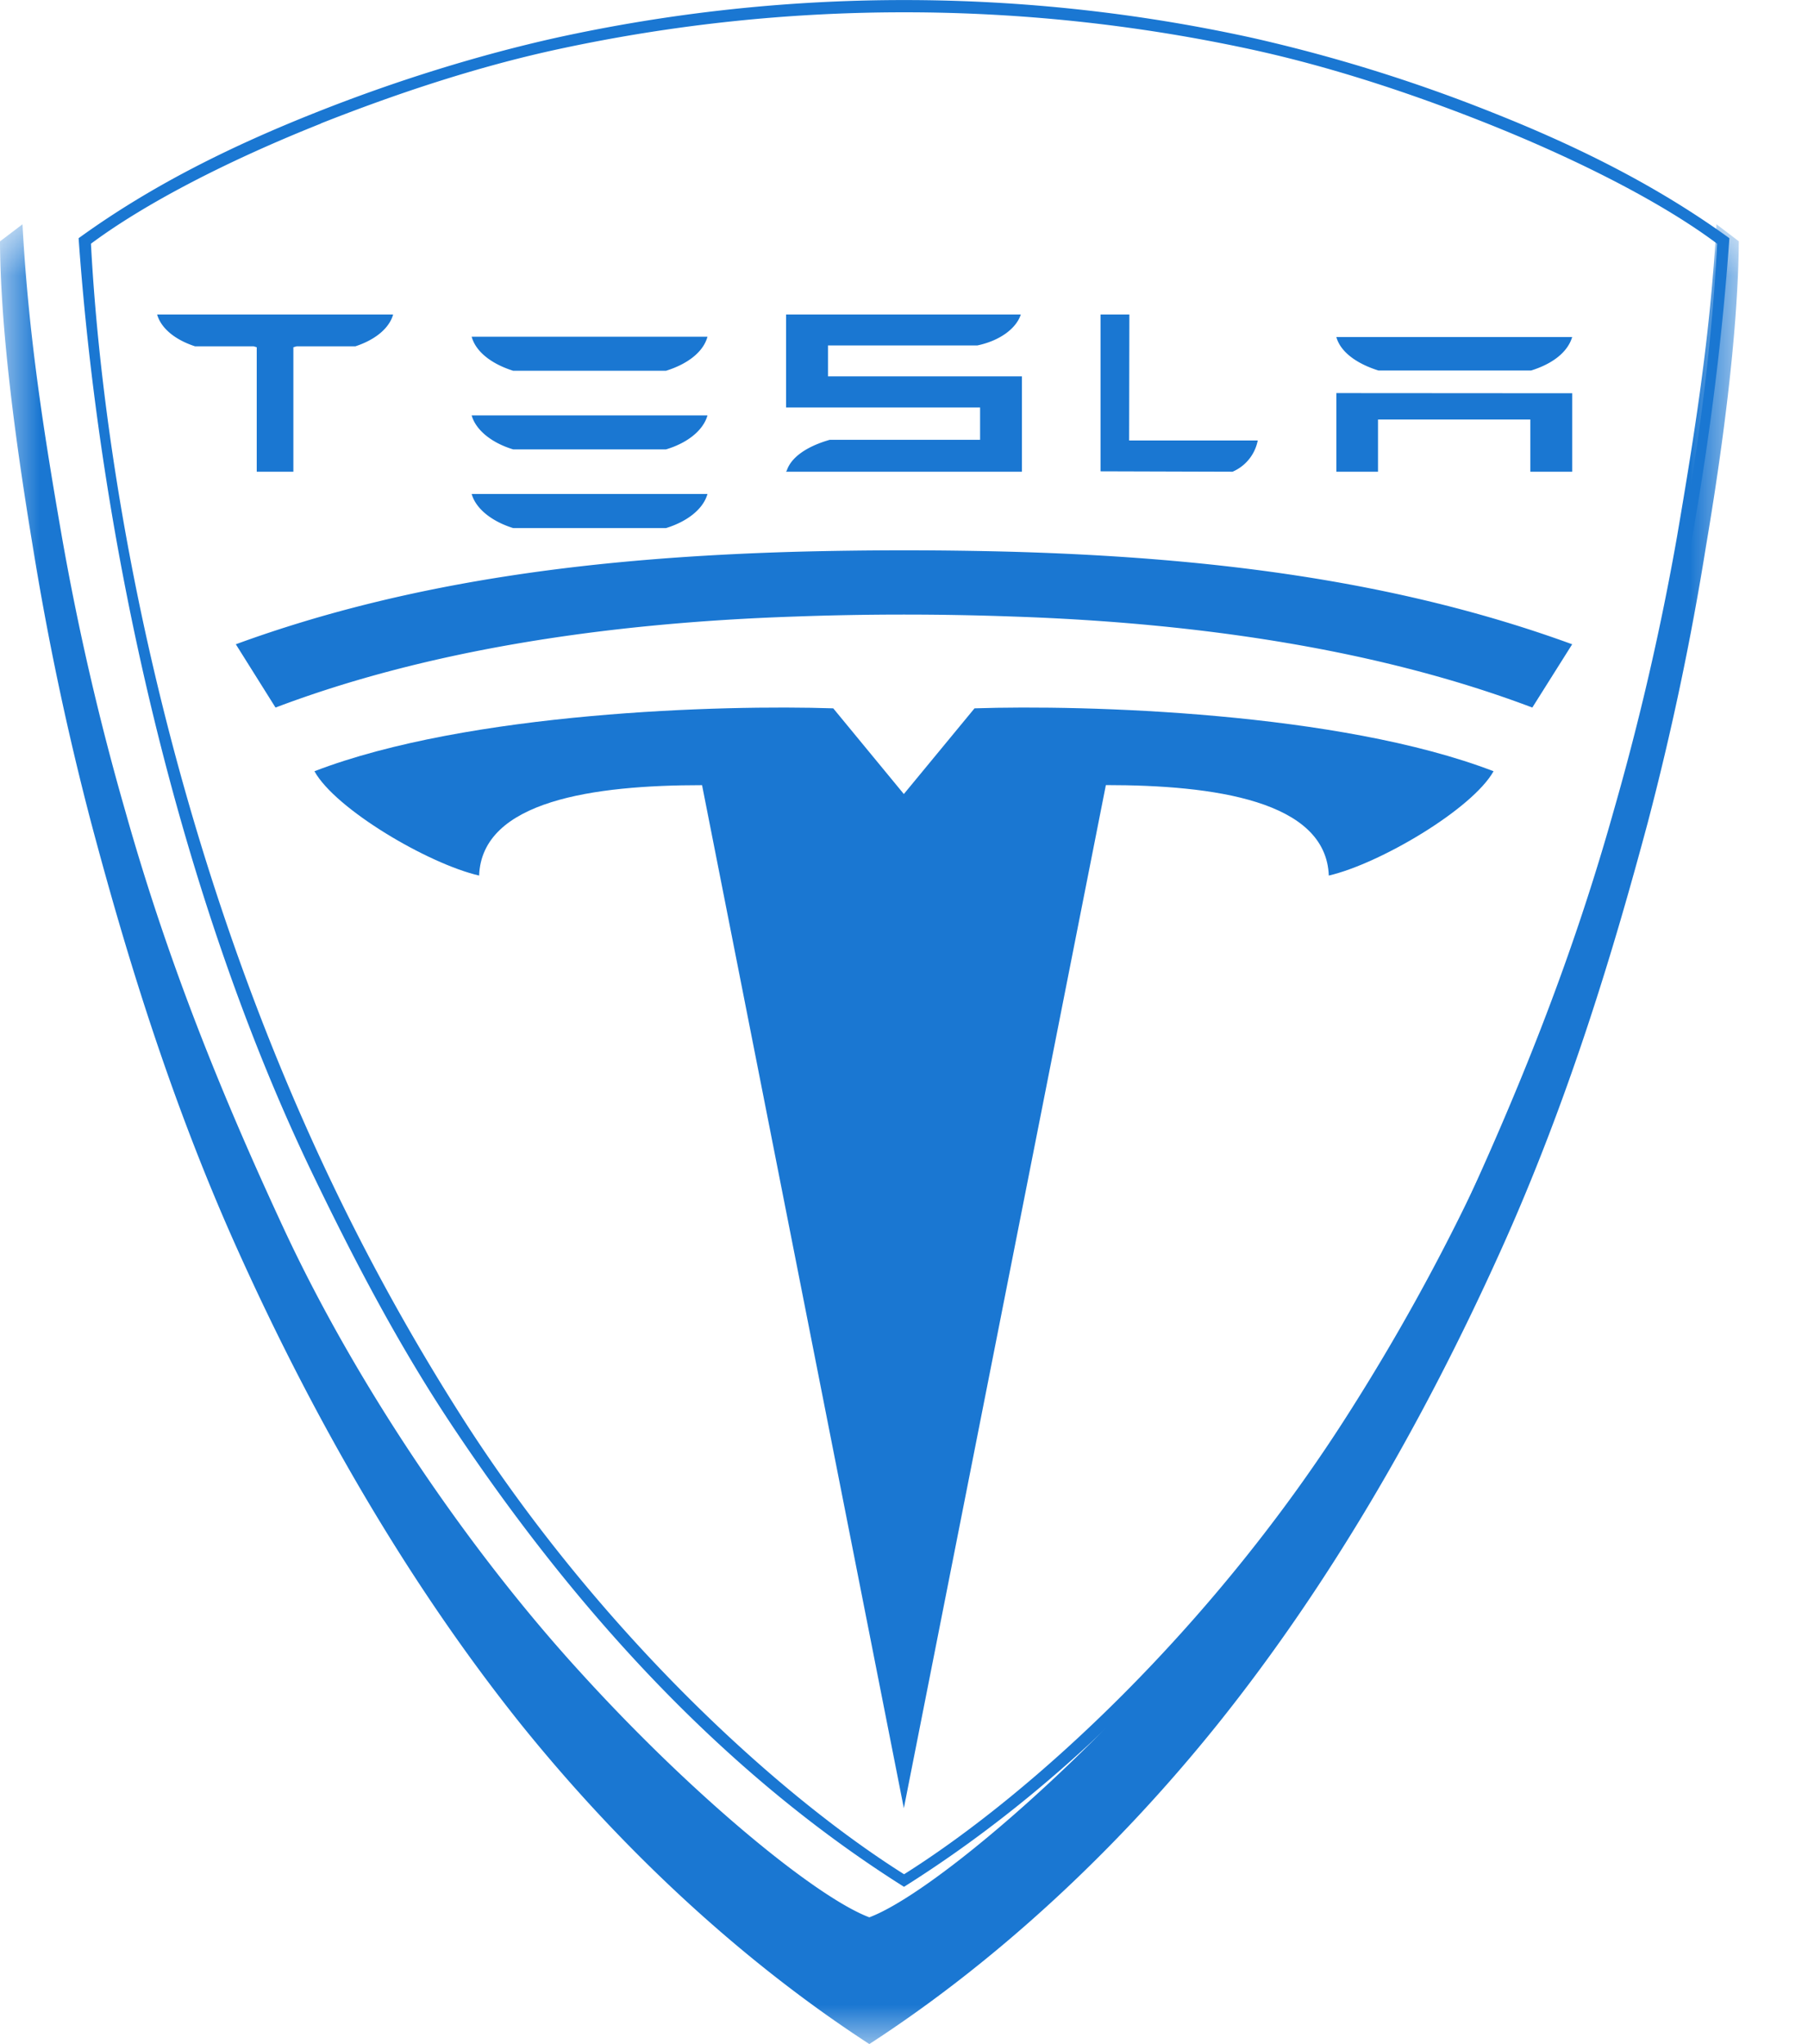 <svg xmlns="http://www.w3.org/2000/svg" xmlns:xlink="http://www.w3.org/1999/xlink" width="23" height="26" viewBox="0 0 23 26"><defs><path id="a" d="M0 .853h22.12V24H0z"/></defs><g fill="none" fill-rule="evenodd"><path fill="#1A77D2" d="M12.397 9.01l-.899 1.09-.898-1.09c-1.408-.047-4.64.046-6.6.8.269.484 1.447 1.177 2.095 1.327.035-.953 1.461-1.15 2.836-1.15L11.498 23l2.57-13.014c1.374 0 2.8.198 2.836 1.151.647-.15 1.823-.843 2.096-1.327-1.962-.754-5.196-.847-6.603-.8"/><g transform="translate(0 2)"><mask id="b" fill="#fff"><use xlink:href="#a"/></mask><path fill="#1A77D2" d="M21.335 4.819a34.038 34.038 0 0 1-.805 3.488c-.541 1.928-1.23 3.622-2.028 5.336-.905 1.945-2.314 4.043-3.774 5.638-1.455 1.6-3.006 2.858-3.669 3.107-.664-.25-2.211-1.507-3.667-3.107-1.46-1.595-2.868-3.693-3.775-5.638-.797-1.714-1.484-3.408-2.026-5.336A33.752 33.752 0 0 1 .786 4.82C.563 3.535.363 2.288.286.853L0 1.07c.006 1.19.223 2.707.416 3.874a37.28 37.28 0 0 0 .745 3.526c.41 1.539.987 3.496 1.883 5.474.962 2.13 2.15 4.194 3.573 5.976 1.324 1.647 2.857 3.05 4.442 4.08 1.588-1.03 3.12-2.433 4.441-4.081 1.426-1.782 2.613-3.847 3.575-5.976.897-1.978 1.472-3.935 1.885-5.474a36.6 36.6 0 0 0 .743-3.526c.198-1.167.407-2.684.417-3.874l-.284-.216c-.08 1.435-.282 2.682-.501 3.966" mask="url(#b)"/></g><path fill="#1A77D2" d="M3.505 9c1.926-.73 4.208-1.078 6.62-1.158.908-.033 1.84-.033 2.752 0 2.406.08 4.691.429 6.616 1.158L20 8.195c-2.275-.831-4.685-1.105-7.097-1.176a51.764 51.764 0 0 0-2.806 0C7.684 7.09 5.27 7.364 3 8.195L3.505 9z"/><path fill="#1A77D2" d="M4.082 1.57C5.018 1.2 6.058.85 7.109.624a20.876 20.876 0 0 1 8.787 0c1.049.226 2.092.576 3.026.948 1.217.486 2.258 1.03 2.922 1.528-.16 3.116-1.012 7.586-2.986 11.777a27.108 27.108 0 0 1-1.792 3.24c-1.678 2.596-3.886 4.665-5.565 5.723-1.678-1.058-3.887-3.127-5.566-5.723a28.069 28.069 0 0 1-1.793-3.24c-1.97-4.191-2.82-8.66-2.985-11.777.667-.497 1.704-1.042 2.925-1.528m-.119 13.332c.55 1.143 1.127 2.244 1.822 3.28 1.583 2.367 3.468 4.4 5.715 5.816 2.25-1.415 4.133-3.448 5.719-5.818.691-1.035 1.272-2.136 1.82-3.279C20.713 11.416 21.723 6.967 22 3.03c-.938-.68-1.963-1.182-3.015-1.599a20.278 20.278 0 0 0-3.052-.949 20.65 20.65 0 0 0-8.865 0c-.972.217-2.022.54-3.053.95C2.967 1.848 1.939 2.349 1 3.03c.278 3.938 1.289 8.387 2.963 11.874"/><path fill="#1A77D2" d="M17 6h.53v-.664h1.938V6H20v-.998L17 5zm-6.444-.406c-.28.08-.487.215-.546.388L10 6h3V4.787h-2.467v-.393h1.9c.286-.06.495-.215.553-.394H10v1.183h2.468v.411h-1.912zM16 5.603h-1.636L14.367 4H14v1.995L15.68 6a.546.546 0 0 0 .32-.397m1.536-.89h1.941c.274-.085.466-.234.523-.426h-3c.053.192.262.34.536.426m-11.008.003h1.945c.275-.086.474-.239.527-.433H6c.054.194.256.347.528.433m0 2.001h1.945c.275-.085.474-.245.527-.434H6c.054.189.256.349.528.434M2.481 4.405h.746l.039.012V6h.466V4.417l.042-.012h.747c.244-.08.426-.222.479-.4V4H2v.005c.054.178.235.32.481.4m4.047 1.311h1.945c.275-.082.474-.244.527-.432H6c.054.188.256.35.528.432"/></g></svg>